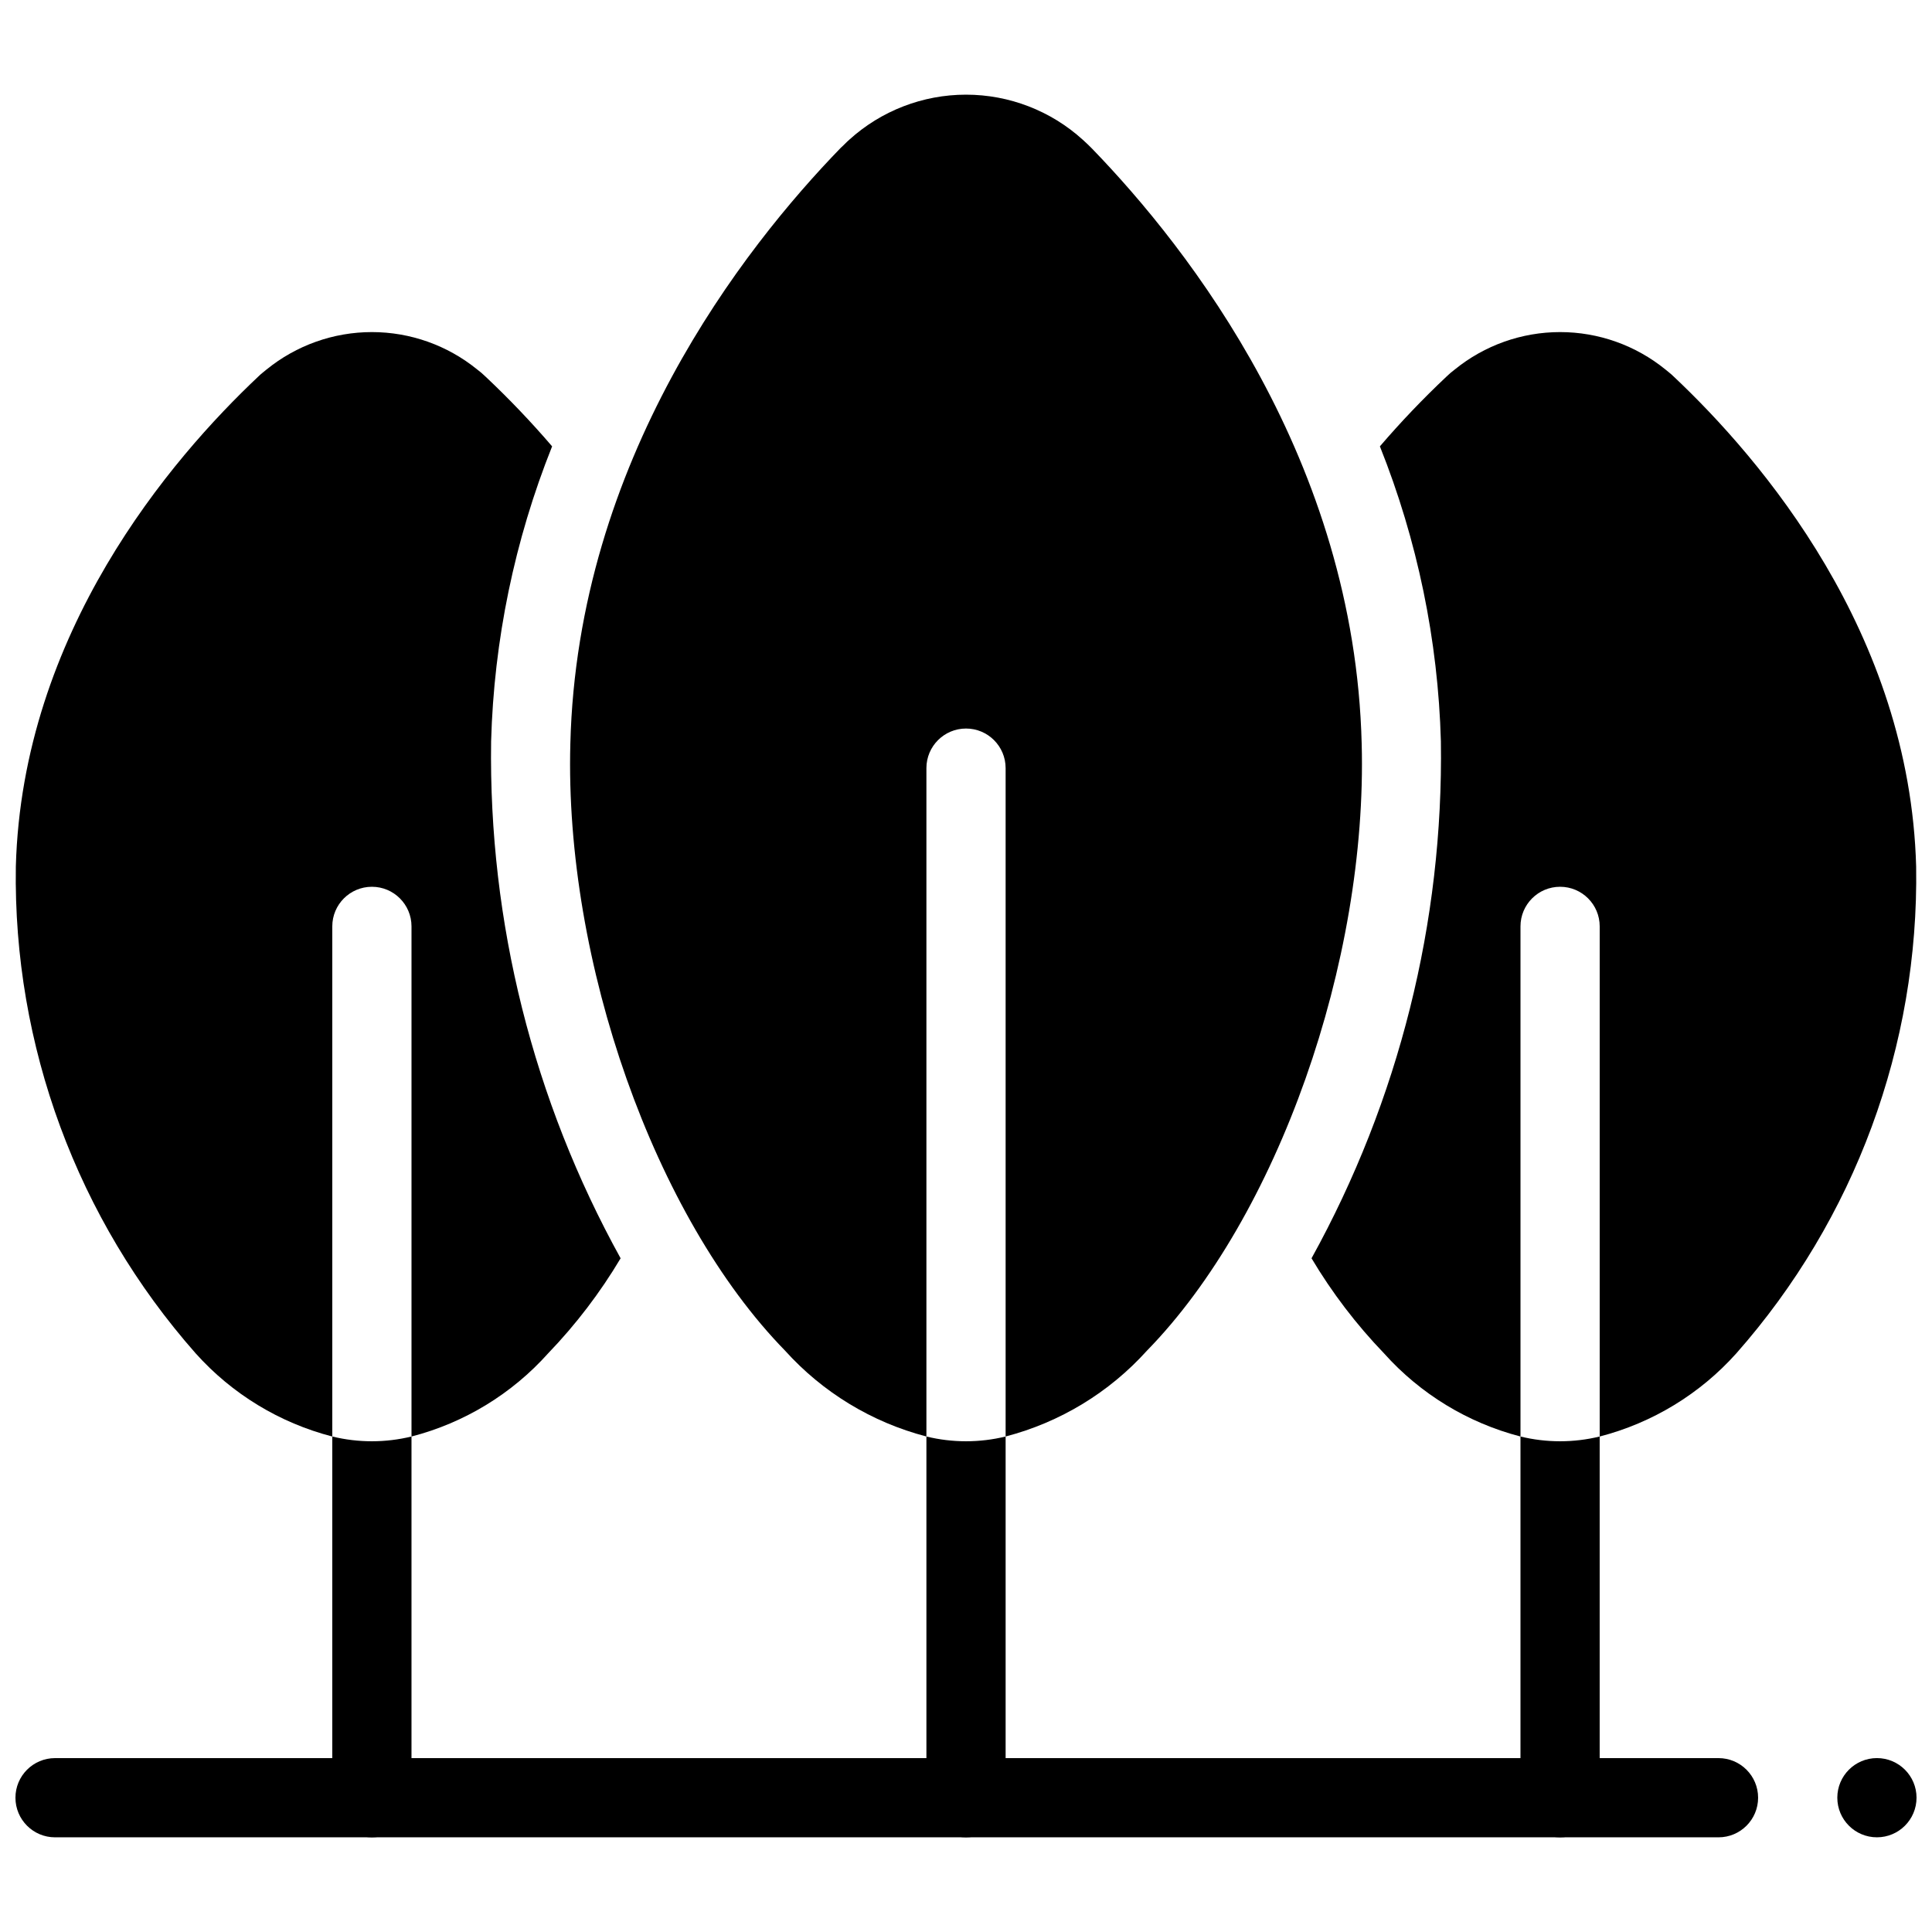 <?xml version="1.0" encoding="UTF-8"?>
<!-- The Best Svg Icon site in the world: iconSvg.co, Visit us! https://iconsvg.co -->
<svg width="800px" height="800px" version="1.1" viewBox="144 144 512 512" xmlns="http://www.w3.org/2000/svg">
 <defs>
  <clipPath id="d">
   <path d="m148.09 609h461.91v22h-461.91z"/>
  </clipPath>
  <clipPath id="c">
   <path d="m630 609h21.902v22h-21.902z"/>
  </clipPath>
  <clipPath id="b">
   <path d="m148.09 232h160.91v293h-160.91z"/>
  </clipPath>
  <clipPath id="a">
   <path d="m491 232h160.9v293h-160.9z"/>
  </clipPath>
 </defs>
 <g clip-path="url(#d)">
  <path d="m599.42 630.91h-440.83c-5.797 0-10.496-4.699-10.496-10.496 0-5.797 4.699-10.496 10.496-10.496h440.83c5.797 0 10.496 4.699 10.496 10.496 0 5.797-4.699 10.496-10.496 10.496z"/>
 </g>
 <g clip-path="url(#c)">
  <path d="m651.9 620.41c0 5.797-4.699 10.496-10.496 10.496s-10.496-4.699-10.496-10.496c0-5.797 4.699-10.496 10.496-10.496s10.496 4.699 10.496 10.496"/>
 </g>
 <path d="m504.86 341.06c1.574 57.824-22.355 125.5-56.887 160.86h-0.004c-9.992 11.09-23.02 19.008-37.469 22.766v-177.12c0-5.797-4.699-10.496-10.496-10.496s-10.496 4.699-10.496 10.496v177.12c-14.449-3.758-27.48-11.676-37.473-22.766-34.531-35.359-58.465-103.04-56.887-160.86 1.891-75.027 45.762-131.2 71.688-157.91 0.84-0.734 1.469-1.469 2.203-2.098 8.473-7.699 19.512-11.965 30.965-11.965 11.449 0 22.488 4.266 30.961 11.965 0.945 0.84 1.68 1.574 2.414 2.309 25.82 26.66 69.59 82.68 71.48 157.7z"/>
 <path d="m410.5 524.69v95.723c0 5.797-4.699 10.496-10.496 10.496s-10.496-4.699-10.496-10.496v-95.723c6.894 1.68 14.094 1.68 20.992 0z"/>
 <path d="m253.05 524.69v95.723c0 5.797-4.699 10.496-10.496 10.496s-10.496-4.699-10.496-10.496v-95.723c6.894 1.68 14.094 1.68 20.992 0z"/>
 <g clip-path="url(#b)">
  <path d="m308.47 477.46c-5.418 9.102-11.863 17.555-19.207 25.188-9.629 10.762-22.23 18.43-36.211 22.043v-135.19c0-5.797-4.699-10.496-10.496-10.496s-10.496 4.699-10.496 10.496v135.19c-13.98-3.613-26.582-11.281-36.211-22.043-31.391-35.562-48.383-81.562-47.652-129 1.68-61.926 41.039-108 64.34-129.94 0.629-0.629 1.363-1.156 2.098-1.785v0.004c7.891-6.418 17.75-9.922 27.922-9.922 10.168 0 20.027 3.504 27.918 9.922 0.777 0.578 1.512 1.211 2.207 1.887 6.203 5.84 12.086 12.008 17.633 18.473-9.953 24.91-15.426 51.383-16.164 78.195-0.684 47.867 11.148 95.086 34.32 136.98z"/>
 </g>
 <path d="m546.94 524.69v95.723c0 5.797 4.699 10.496 10.496 10.496s10.496-4.699 10.496-10.496v-95.723c-6.894 1.68-14.094 1.68-20.992 0z"/>
 <g clip-path="url(#a)">
  <path d="m491.57 477.46c5.418 9.102 11.863 17.555 19.207 25.188 9.617 10.754 22.203 18.422 36.168 22.043v-135.19c0-5.797 4.699-10.496 10.496-10.496s10.496 4.699 10.496 10.496v135.19c13.984-3.613 26.582-11.281 36.211-22.043 31.395-35.562 48.387-81.562 47.652-129-1.68-61.926-41.039-108-64.34-129.94-0.629-0.629-1.363-1.156-2.098-1.785v0.004c-7.891-6.418-17.75-9.922-27.922-9.922-10.168 0-20.027 3.504-27.918 9.922-0.773 0.578-1.512 1.211-2.203 1.887-6.203 5.84-12.09 12.008-17.633 18.473 9.949 24.91 15.422 51.383 16.164 78.195 0.691 47.867-11.125 95.082-34.281 136.98z"/>
 </g>
</svg>